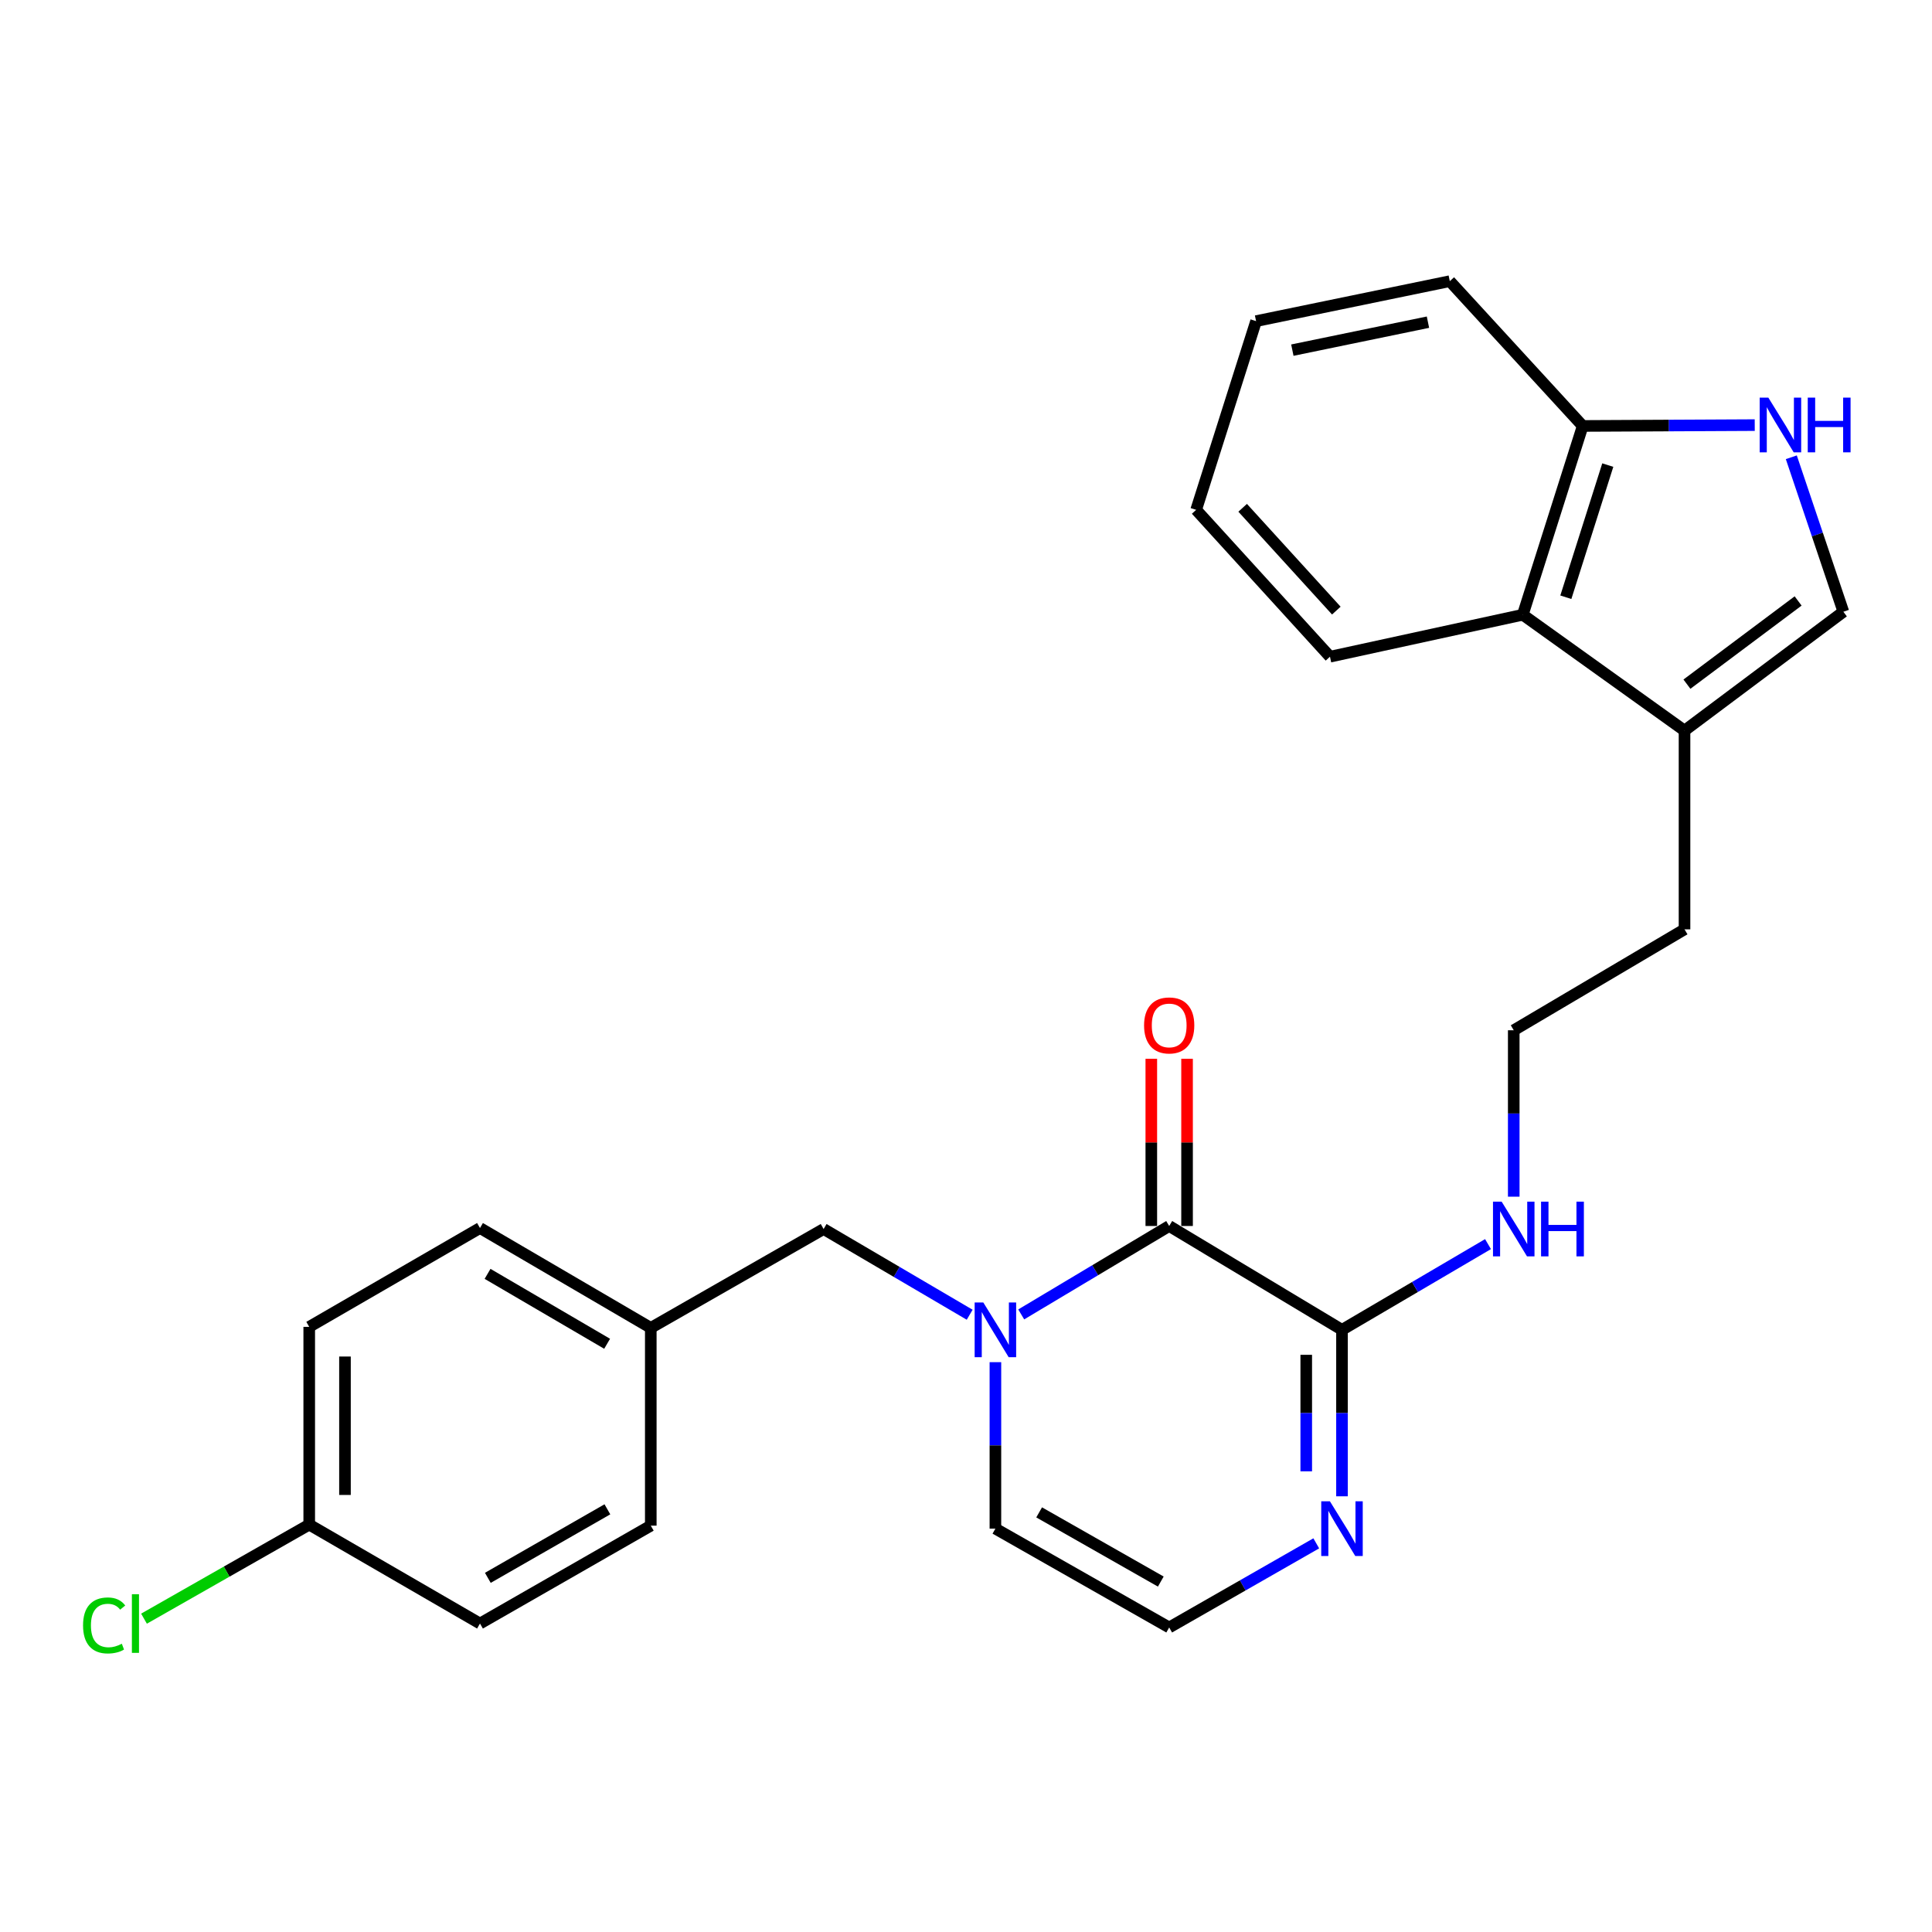 <?xml version='1.0' encoding='iso-8859-1'?>
<svg version='1.1' baseProfile='full'
              xmlns='http://www.w3.org/2000/svg'
                      xmlns:rdkit='http://www.rdkit.org/xml'
                      xmlns:xlink='http://www.w3.org/1999/xlink'
                  xml:space='preserve'
width='1000px' height='1000px' viewBox='0 0 1000 1000'>
<!-- END OF HEADER -->
<rect style='opacity:1.0;fill:#FFFFFF;stroke:none' width='1000' height='1000' x='0' y='0'> </rect>
<path class='bond-0' d='M 528.58,680.34 L 566.874,657.456' style='fill:none;fill-rule:evenodd;stroke:#0000FF;stroke-width:6px;stroke-linecap:butt;stroke-linejoin:miter;stroke-opacity:1' />
<path class='bond-0' d='M 566.874,657.456 L 605.168,634.571' style='fill:none;fill-rule:evenodd;stroke:#000000;stroke-width:6px;stroke-linecap:butt;stroke-linejoin:miter;stroke-opacity:1' />
<path class='bond-8' d='M 515.22,705.056 L 515.22,748.135' style='fill:none;fill-rule:evenodd;stroke:#0000FF;stroke-width:6px;stroke-linecap:butt;stroke-linejoin:miter;stroke-opacity:1' />
<path class='bond-8' d='M 515.22,748.135 L 515.22,791.214' style='fill:none;fill-rule:evenodd;stroke:#000000;stroke-width:6px;stroke-linecap:butt;stroke-linejoin:miter;stroke-opacity:1' />
<path class='bond-10' d='M 501.903,680.507 L 464.102,658.321' style='fill:none;fill-rule:evenodd;stroke:#0000FF;stroke-width:6px;stroke-linecap:butt;stroke-linejoin:miter;stroke-opacity:1' />
<path class='bond-10' d='M 464.102,658.321 L 426.301,636.134' style='fill:none;fill-rule:evenodd;stroke:#000000;stroke-width:6px;stroke-linecap:butt;stroke-linejoin:miter;stroke-opacity:1' />
<path class='bond-1' d='M 605.168,634.571 L 694.612,688.324' style='fill:none;fill-rule:evenodd;stroke:#000000;stroke-width:6px;stroke-linecap:butt;stroke-linejoin:miter;stroke-opacity:1' />
<path class='bond-11' d='M 614.42,634.571 L 614.42,591.301' style='fill:none;fill-rule:evenodd;stroke:#000000;stroke-width:6px;stroke-linecap:butt;stroke-linejoin:miter;stroke-opacity:1' />
<path class='bond-11' d='M 614.42,591.301 L 614.42,548.031' style='fill:none;fill-rule:evenodd;stroke:#FF0000;stroke-width:6px;stroke-linecap:butt;stroke-linejoin:miter;stroke-opacity:1' />
<path class='bond-11' d='M 595.916,634.571 L 595.916,591.301' style='fill:none;fill-rule:evenodd;stroke:#000000;stroke-width:6px;stroke-linecap:butt;stroke-linejoin:miter;stroke-opacity:1' />
<path class='bond-11' d='M 595.916,591.301 L 595.916,548.031' style='fill:none;fill-rule:evenodd;stroke:#FF0000;stroke-width:6px;stroke-linecap:butt;stroke-linejoin:miter;stroke-opacity:1' />
<path class='bond-12' d='M 694.612,688.324 L 732.403,666.138' style='fill:none;fill-rule:evenodd;stroke:#000000;stroke-width:6px;stroke-linecap:butt;stroke-linejoin:miter;stroke-opacity:1' />
<path class='bond-12' d='M 732.403,666.138 L 770.194,643.952' style='fill:none;fill-rule:evenodd;stroke:#0000FF;stroke-width:6px;stroke-linecap:butt;stroke-linejoin:miter;stroke-opacity:1' />
<path class='bond-26' d='M 694.612,688.324 L 694.612,731.403' style='fill:none;fill-rule:evenodd;stroke:#000000;stroke-width:6px;stroke-linecap:butt;stroke-linejoin:miter;stroke-opacity:1' />
<path class='bond-26' d='M 694.612,731.403 L 694.612,774.482' style='fill:none;fill-rule:evenodd;stroke:#0000FF;stroke-width:6px;stroke-linecap:butt;stroke-linejoin:miter;stroke-opacity:1' />
<path class='bond-26' d='M 676.109,701.248 L 676.109,731.403' style='fill:none;fill-rule:evenodd;stroke:#000000;stroke-width:6px;stroke-linecap:butt;stroke-linejoin:miter;stroke-opacity:1' />
<path class='bond-26' d='M 676.109,731.403 L 676.109,761.558' style='fill:none;fill-rule:evenodd;stroke:#0000FF;stroke-width:6px;stroke-linecap:butt;stroke-linejoin:miter;stroke-opacity:1' />
<path class='bond-2' d='M 927.179,236.679 L 940.652,276.659' style='fill:none;fill-rule:evenodd;stroke:#0000FF;stroke-width:6px;stroke-linecap:butt;stroke-linejoin:miter;stroke-opacity:1' />
<path class='bond-2' d='M 940.652,276.659 L 954.124,316.639' style='fill:none;fill-rule:evenodd;stroke:#000000;stroke-width:6px;stroke-linecap:butt;stroke-linejoin:miter;stroke-opacity:1' />
<path class='bond-28' d='M 908.249,220.034 L 863.726,220.253' style='fill:none;fill-rule:evenodd;stroke:#0000FF;stroke-width:6px;stroke-linecap:butt;stroke-linejoin:miter;stroke-opacity:1' />
<path class='bond-28' d='M 863.726,220.253 L 819.203,220.472' style='fill:none;fill-rule:evenodd;stroke:#000000;stroke-width:6px;stroke-linecap:butt;stroke-linejoin:miter;stroke-opacity:1' />
<path class='bond-3' d='M 681.296,798.831 L 643.232,820.604' style='fill:none;fill-rule:evenodd;stroke:#0000FF;stroke-width:6px;stroke-linecap:butt;stroke-linejoin:miter;stroke-opacity:1' />
<path class='bond-3' d='M 643.232,820.604 L 605.168,842.376' style='fill:none;fill-rule:evenodd;stroke:#000000;stroke-width:6px;stroke-linecap:butt;stroke-linejoin:miter;stroke-opacity:1' />
<path class='bond-4' d='M 954.124,316.639 L 871.907,378.164' style='fill:none;fill-rule:evenodd;stroke:#000000;stroke-width:6px;stroke-linecap:butt;stroke-linejoin:miter;stroke-opacity:1' />
<path class='bond-4' d='M 930.706,311.053 L 873.153,354.12' style='fill:none;fill-rule:evenodd;stroke:#000000;stroke-width:6px;stroke-linecap:butt;stroke-linejoin:miter;stroke-opacity:1' />
<path class='bond-5' d='M 871.907,378.164 L 871.907,481.023' style='fill:none;fill-rule:evenodd;stroke:#000000;stroke-width:6px;stroke-linecap:butt;stroke-linejoin:miter;stroke-opacity:1' />
<path class='bond-6' d='M 871.907,378.164 L 788.189,318.191' style='fill:none;fill-rule:evenodd;stroke:#000000;stroke-width:6px;stroke-linecap:butt;stroke-linejoin:miter;stroke-opacity:1' />
<path class='bond-9' d='M 788.189,318.191 L 819.203,220.472' style='fill:none;fill-rule:evenodd;stroke:#000000;stroke-width:6px;stroke-linecap:butt;stroke-linejoin:miter;stroke-opacity:1' />
<path class='bond-9' d='M 810.477,309.131 L 832.187,240.728' style='fill:none;fill-rule:evenodd;stroke:#000000;stroke-width:6px;stroke-linecap:butt;stroke-linejoin:miter;stroke-opacity:1' />
<path class='bond-22' d='M 788.189,318.191 L 688.393,339.913' style='fill:none;fill-rule:evenodd;stroke:#000000;stroke-width:6px;stroke-linecap:butt;stroke-linejoin:miter;stroke-opacity:1' />
<path class='bond-7' d='M 605.168,842.376 L 515.22,791.214' style='fill:none;fill-rule:evenodd;stroke:#000000;stroke-width:6px;stroke-linecap:butt;stroke-linejoin:miter;stroke-opacity:1' />
<path class='bond-7' d='M 600.824,818.618 L 537.861,782.805' style='fill:none;fill-rule:evenodd;stroke:#000000;stroke-width:6px;stroke-linecap:butt;stroke-linejoin:miter;stroke-opacity:1' />
<path class='bond-23' d='M 819.203,220.472 L 750.411,145.533' style='fill:none;fill-rule:evenodd;stroke:#000000;stroke-width:6px;stroke-linecap:butt;stroke-linejoin:miter;stroke-opacity:1' />
<path class='bond-13' d='M 426.301,636.134 L 336.846,687.317' style='fill:none;fill-rule:evenodd;stroke:#000000;stroke-width:6px;stroke-linecap:butt;stroke-linejoin:miter;stroke-opacity:1' />
<path class='bond-18' d='M 783.511,619.402 L 783.511,576.333' style='fill:none;fill-rule:evenodd;stroke:#0000FF;stroke-width:6px;stroke-linecap:butt;stroke-linejoin:miter;stroke-opacity:1' />
<path class='bond-18' d='M 783.511,576.333 L 783.511,533.264' style='fill:none;fill-rule:evenodd;stroke:#000000;stroke-width:6px;stroke-linecap:butt;stroke-linejoin:miter;stroke-opacity:1' />
<path class='bond-16' d='M 336.846,687.317 L 336.846,789.672' style='fill:none;fill-rule:evenodd;stroke:#000000;stroke-width:6px;stroke-linecap:butt;stroke-linejoin:miter;stroke-opacity:1' />
<path class='bond-17' d='M 336.846,687.317 L 248.44,635.62' style='fill:none;fill-rule:evenodd;stroke:#000000;stroke-width:6px;stroke-linecap:butt;stroke-linejoin:miter;stroke-opacity:1' />
<path class='bond-17' d='M 314.245,695.535 L 252.361,659.347' style='fill:none;fill-rule:evenodd;stroke:#000000;stroke-width:6px;stroke-linecap:butt;stroke-linejoin:miter;stroke-opacity:1' />
<path class='bond-14' d='M 160.055,789.137 L 160.055,686.782' style='fill:none;fill-rule:evenodd;stroke:#000000;stroke-width:6px;stroke-linecap:butt;stroke-linejoin:miter;stroke-opacity:1' />
<path class='bond-14' d='M 178.559,773.784 L 178.559,702.135' style='fill:none;fill-rule:evenodd;stroke:#000000;stroke-width:6px;stroke-linecap:butt;stroke-linejoin:miter;stroke-opacity:1' />
<path class='bond-15' d='M 160.055,789.137 L 117.295,813.479' style='fill:none;fill-rule:evenodd;stroke:#000000;stroke-width:6px;stroke-linecap:butt;stroke-linejoin:miter;stroke-opacity:1' />
<path class='bond-15' d='M 117.295,813.479 L 74.535,837.82' style='fill:none;fill-rule:evenodd;stroke:#00CC00;stroke-width:6px;stroke-linecap:butt;stroke-linejoin:miter;stroke-opacity:1' />
<path class='bond-27' d='M 160.055,789.137 L 248.44,840.341' style='fill:none;fill-rule:evenodd;stroke:#000000;stroke-width:6px;stroke-linecap:butt;stroke-linejoin:miter;stroke-opacity:1' />
<path class='bond-20' d='M 336.846,789.672 L 248.44,840.341' style='fill:none;fill-rule:evenodd;stroke:#000000;stroke-width:6px;stroke-linecap:butt;stroke-linejoin:miter;stroke-opacity:1' />
<path class='bond-20' d='M 314.384,781.219 L 252.5,816.687' style='fill:none;fill-rule:evenodd;stroke:#000000;stroke-width:6px;stroke-linecap:butt;stroke-linejoin:miter;stroke-opacity:1' />
<path class='bond-19' d='M 248.44,635.62 L 160.055,686.782' style='fill:none;fill-rule:evenodd;stroke:#000000;stroke-width:6px;stroke-linecap:butt;stroke-linejoin:miter;stroke-opacity:1' />
<path class='bond-21' d='M 783.511,533.264 L 871.907,481.023' style='fill:none;fill-rule:evenodd;stroke:#000000;stroke-width:6px;stroke-linecap:butt;stroke-linejoin:miter;stroke-opacity:1' />
<path class='bond-24' d='M 688.393,339.913 L 619.128,263.894' style='fill:none;fill-rule:evenodd;stroke:#000000;stroke-width:6px;stroke-linecap:butt;stroke-linejoin:miter;stroke-opacity:1' />
<path class='bond-24' d='M 691.681,316.047 L 643.195,262.834' style='fill:none;fill-rule:evenodd;stroke:#000000;stroke-width:6px;stroke-linecap:butt;stroke-linejoin:miter;stroke-opacity:1' />
<path class='bond-29' d='M 750.411,145.533 L 650.142,166.216' style='fill:none;fill-rule:evenodd;stroke:#000000;stroke-width:6px;stroke-linecap:butt;stroke-linejoin:miter;stroke-opacity:1' />
<path class='bond-29' d='M 739.108,166.757 L 668.92,181.235' style='fill:none;fill-rule:evenodd;stroke:#000000;stroke-width:6px;stroke-linecap:butt;stroke-linejoin:miter;stroke-opacity:1' />
<path class='bond-25' d='M 619.128,263.894 L 650.142,166.216' style='fill:none;fill-rule:evenodd;stroke:#000000;stroke-width:6px;stroke-linecap:butt;stroke-linejoin:miter;stroke-opacity:1' />
<path  class='atom-0' d='M 508.96 674.164
L 518.24 689.164
Q 519.16 690.644, 520.64 693.324
Q 522.12 696.004, 522.2 696.164
L 522.2 674.164
L 525.96 674.164
L 525.96 702.484
L 522.08 702.484
L 512.12 686.084
Q 510.96 684.164, 509.72 681.964
Q 508.52 679.764, 508.16 679.084
L 508.16 702.484
L 504.48 702.484
L 504.48 674.164
L 508.96 674.164
' fill='#0000FF'/>
<path  class='atom-3' d='M 915.288 205.808
L 924.568 220.808
Q 925.488 222.288, 926.968 224.968
Q 928.448 227.648, 928.528 227.808
L 928.528 205.808
L 932.288 205.808
L 932.288 234.128
L 928.408 234.128
L 918.448 217.728
Q 917.288 215.808, 916.048 213.608
Q 914.848 211.408, 914.488 210.728
L 914.488 234.128
L 910.808 234.128
L 910.808 205.808
L 915.288 205.808
' fill='#0000FF'/>
<path  class='atom-3' d='M 935.688 205.808
L 939.528 205.808
L 939.528 217.848
L 954.008 217.848
L 954.008 205.808
L 957.848 205.808
L 957.848 234.128
L 954.008 234.128
L 954.008 221.048
L 939.528 221.048
L 939.528 234.128
L 935.688 234.128
L 935.688 205.808
' fill='#0000FF'/>
<path  class='atom-4' d='M 688.352 777.054
L 697.632 792.054
Q 698.552 793.534, 700.032 796.214
Q 701.512 798.894, 701.592 799.054
L 701.592 777.054
L 705.352 777.054
L 705.352 805.374
L 701.472 805.374
L 691.512 788.974
Q 690.352 787.054, 689.112 784.854
Q 687.912 782.654, 687.552 781.974
L 687.552 805.374
L 683.872 805.374
L 683.872 777.054
L 688.352 777.054
' fill='#0000FF'/>
<path  class='atom-12' d='M 592.168 530.754
Q 592.168 523.954, 595.528 520.154
Q 598.888 516.354, 605.168 516.354
Q 611.448 516.354, 614.808 520.154
Q 618.168 523.954, 618.168 530.754
Q 618.168 537.634, 614.768 541.554
Q 611.368 545.434, 605.168 545.434
Q 598.928 545.434, 595.528 541.554
Q 592.168 537.674, 592.168 530.754
M 605.168 542.234
Q 609.488 542.234, 611.808 539.354
Q 614.168 536.434, 614.168 530.754
Q 614.168 525.194, 611.808 522.394
Q 609.488 519.554, 605.168 519.554
Q 600.848 519.554, 598.488 522.354
Q 596.168 525.154, 596.168 530.754
Q 596.168 536.474, 598.488 539.354
Q 600.848 542.234, 605.168 542.234
' fill='#FF0000'/>
<path  class='atom-13' d='M 777.251 621.974
L 786.531 636.974
Q 787.451 638.454, 788.931 641.134
Q 790.411 643.814, 790.491 643.974
L 790.491 621.974
L 794.251 621.974
L 794.251 650.294
L 790.371 650.294
L 780.411 633.894
Q 779.251 631.974, 778.011 629.774
Q 776.811 627.574, 776.451 626.894
L 776.451 650.294
L 772.771 650.294
L 772.771 621.974
L 777.251 621.974
' fill='#0000FF'/>
<path  class='atom-13' d='M 797.651 621.974
L 801.491 621.974
L 801.491 634.014
L 815.971 634.014
L 815.971 621.974
L 819.811 621.974
L 819.811 650.294
L 815.971 650.294
L 815.971 637.214
L 801.491 637.214
L 801.491 650.294
L 797.651 650.294
L 797.651 621.974
' fill='#0000FF'/>
<path  class='atom-16' d='M 42.987 841.321
Q 42.987 834.281, 46.267 830.601
Q 49.587 826.881, 55.867 826.881
Q 61.707 826.881, 64.827 831.001
L 62.187 833.161
Q 59.907 830.161, 55.867 830.161
Q 51.587 830.161, 49.307 833.041
Q 47.067 835.881, 47.067 841.321
Q 47.067 846.921, 49.387 849.801
Q 51.747 852.681, 56.307 852.681
Q 59.427 852.681, 63.067 850.801
L 64.187 853.801
Q 62.707 854.761, 60.467 855.321
Q 58.227 855.881, 55.747 855.881
Q 49.587 855.881, 46.267 852.121
Q 42.987 848.361, 42.987 841.321
' fill='#00CC00'/>
<path  class='atom-16' d='M 68.267 825.161
L 71.947 825.161
L 71.947 855.521
L 68.267 855.521
L 68.267 825.161
' fill='#00CC00'/>
</svg>
